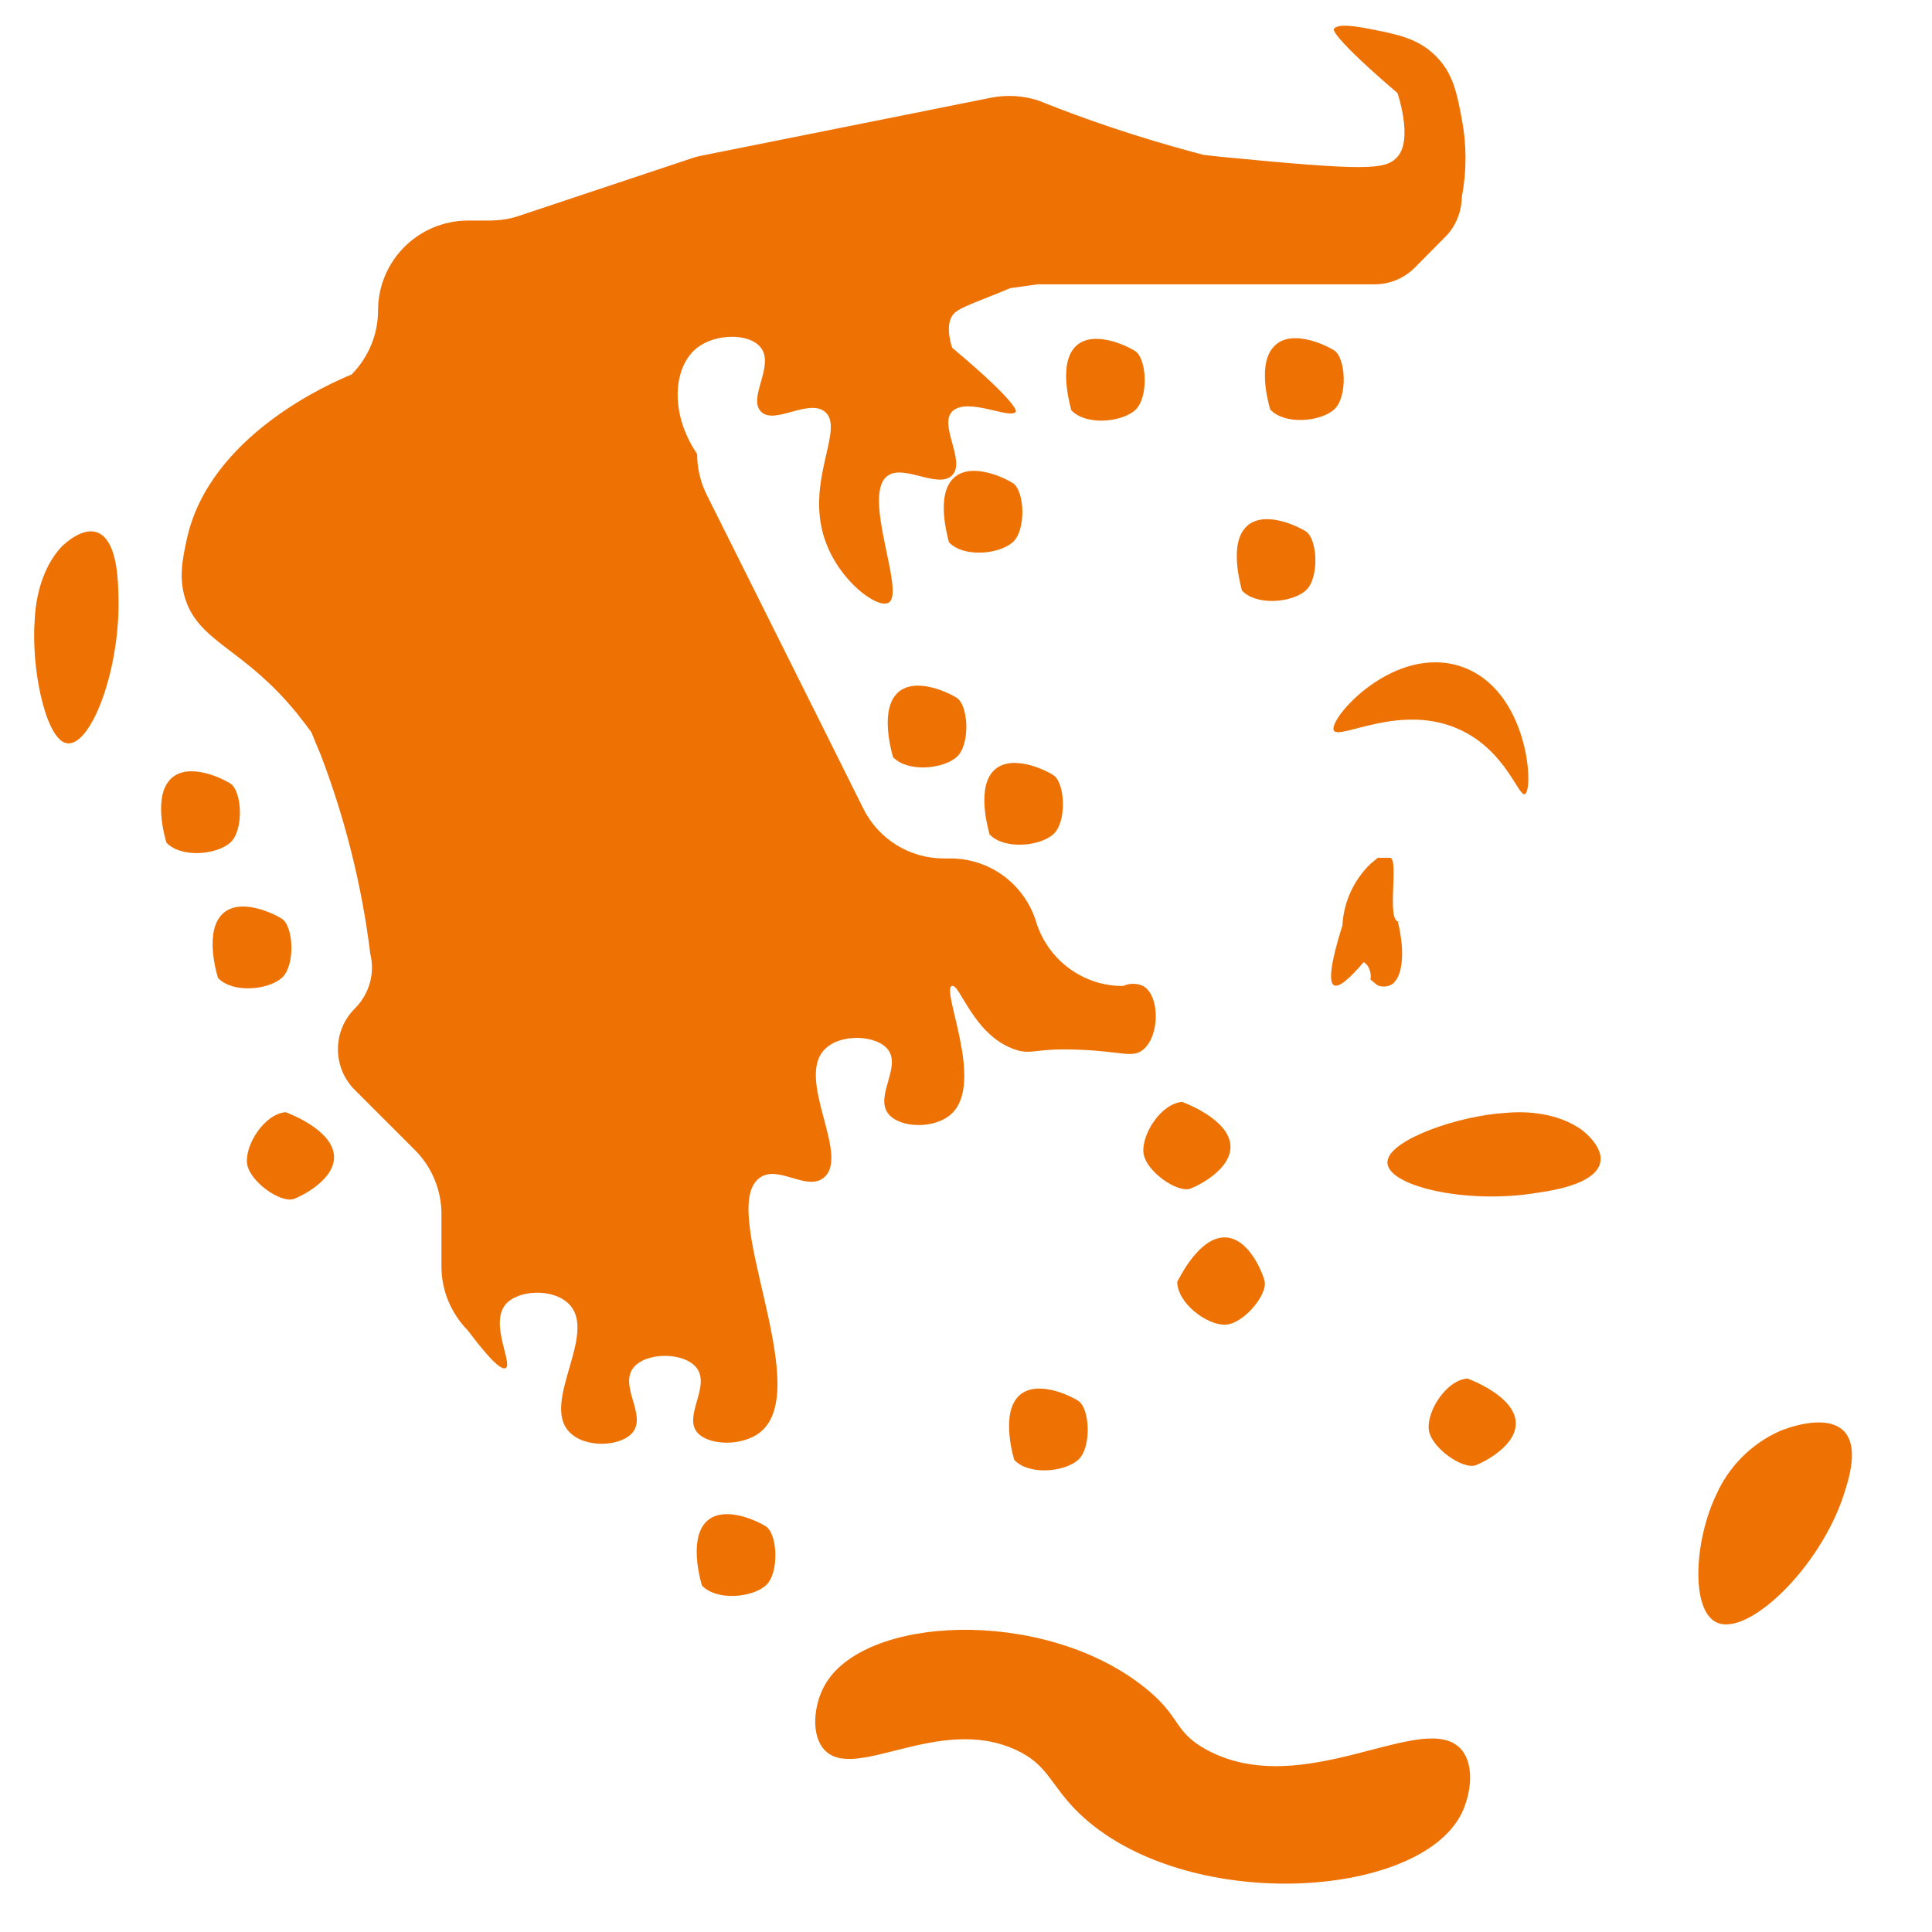 <?xml version="1.0" encoding="utf-8"?>
<!-- Generator: Adobe Illustrator 26.0.3, SVG Export Plug-In . SVG Version: 6.00 Build 0)  -->
<svg version="1.1" id="Calque_1" xmlns="http://www.w3.org/2000/svg" xmlns:xlink="http://www.w3.org/1999/xlink" x="0px" y="0px"
	 viewBox="0 0 600 600" style="enable-background:new 0 0 600 600;" xml:space="preserve">
<style type="text/css">
	.st0{fill:#EE7203;}
</style>
<path class="st0" d="M431.7,306c-1.3,0.5-2.7,0.5-3.9,0l-2.2-1.8c0.3-1.5-0.1-3.1-0.9-4.3c-0.3-0.4-0.7-0.8-1.2-1.1
	c-4.7,5.5-7.7,7.9-9.2,7.2c-1.8-1-1-7.2,2.6-18.6c0.4-7.3,3.5-14.1,8.8-19.2c0.7-0.6,1.5-1.2,2.2-1.8h3.9c2.6,0.8-1.1,18.5,2.3,19.8
	c0.3,0.1,0.6,0.1,0.9,0h-0.9C436.6,296.3,435.5,304.3,431.7,306z"/>
<path class="st0" d="M414.2,226.8c-1.6-3.7,18.7-26.8,39.6-19.8c20.9,7.1,22.6,38.2,19.8,39.6c-2,1-5.8-13.1-19.8-19.8
	C435.3,217.9,415.8,230.1,414.2,226.8z"/>
<path class="st0" d="M374.7,543.4c-10.6-5.8-7.6-10.3-19.8-19.8c-31.5-24.6-87.1-21.9-98.9,0c-3.2,5.8-4.3,15.1,0,19.8
	c9.4,10.2,35.4-11,59.4,0c10.3,4.7,10.6,10.9,19.8,19.8c32.5,31.1,105.3,26.9,118.7,0c2.7-5.5,4.3-14.6,0-19.8
	C442.6,530.2,405,559.8,374.7,543.4z"/>
<path class="st0" d="M533,503.8c-7.9-3.8-6.9-25.2,0-39.6c3.9-8.8,11-15.9,19.8-19.8c1.7-0.7,14.2-5.6,19.8,0
	c4.8,4.9,1.6,14.9,0,19.8C565.2,487,542.6,508.6,533,503.8z"/>
<path class="st0" d="M395.2,108.1c4.8-6.1,15.4-1.6,19.1,0.7c3.7,2.3,4.3,14.6,0,18.4c-4.3,3.8-15.3,4.8-19.8,0
	C394.5,127.2,390.3,114.1,395.2,108.1z"/>
<path class="st0" d="M414.2,9.1c0,0-1,2,19.8,19.8c0,0,4.9,14.3,0,19.8c-3.7,4.1-9.5,4.4-54.8,0l-5.4-0.6l-3.4-0.9
	c-16.3-4.4-32.3-9.7-48-16c-4.6-1.5-9.6-1.8-14.4-0.9l-89.9,18c-1.1,0.2-2.3,0.5-3.4,0.9L161.3,67c-2.8,1-5.8,1.4-8.8,1.5h-7.1
	c-15.5,0-28,12.5-28,28c0,7.4-3,14.5-8.2,19.8c-6.1,2.5-44.2,18.8-51.2,51.2c-1.4,6.5-2.7,12.8,0,19.8c4.9,12.5,18.2,14.6,34.1,34.1
	c2,2.5,3.6,4.6,4.6,6c0.9,2.3,1.9,4.6,2.9,7c7.6,19.9,12.8,40.7,15.4,61.8c1.5,6.1-0.3,12.5-4.8,17c-7,7-7,18.3,0,25.3l18.7,18.7
	c5.2,5.2,8.2,12.4,8.2,19.8v16.4c0,7.4,3,14.5,8.2,19.8c7.8,10.4,10.5,12.1,11.7,11.7c2.4-1.3-5-13.8,0-19.8c3.9-4.6,15-5.1,19.8,0
	c8.8,9.2-8.8,30.4,0,39.6c4.9,5.2,16.3,4.6,19.8,0c4.1-5.4-4.2-14.1,0-19.8c3.8-5.1,16-5.1,19.8,0c4.2,5.7-4,14.6,0,19.8
	c3.3,4.2,14,4.7,19.8,0c17-13.9-14-70.2,0-79.1c5.8-3.8,14.6,4.6,19.8,0c7.9-7-8.8-30.3,0-39.6c4.9-5.2,16.3-4.6,19.8,0
	c4.1,5.4-4.1,14.4,0,19.8c3.5,4.6,14.6,5,19.8,0c10.2-9.7-3.4-38.3,0-39.6c2.5-0.9,6.7,15.5,19.8,19.8c5.3,1.7,5.8-0.6,19.8,0
	c13.1,0.5,16.5,2.7,19.8,0c5.3-4.4,5.2-16.9,0-19.8c-2-0.9-4.2-0.9-6.2,0c-12.1,0.1-22.9-7.7-26.8-19.2l-0.4-1.3
	c-3.8-11.4-14.4-19.1-26.4-19.1h-2.1c-10.6,0-20.3-6-25-15.5L256,226.8l-36.6-73.3c-1.9-3.9-2.9-8.2-2.9-12.5c-8.8-13-7.3-27.3,0-33
	c5.8-4.5,16.3-4.6,19.8,0c4.3,5.6-4.1,15.5,0,19.8c4.1,4.3,14.6-4,19.8,0c6.5,5.1-6.1,21.4,0,39.6c4.3,12.9,16.3,21.7,19.8,19.8
	c5.6-2.9-8.8-34.1,0-39.6c5.2-3.3,15.5,4.3,19.8,0c4.3-4.3-4.2-15.6,0-19.8c4.7-4.7,18.3,2.7,19.8,0c0,0,1.2-2.2-19.8-19.8
	c0,0-2.3-6.4,0-9.9c1.2-1.8,2.7-2.5,13.9-6.9l4.1-1.7l8.5-1.2h104.7c4.7,0,9.3-1.9,12.6-5.3l9.2-9.3c3.4-3.3,5.2-7.9,5.3-12.6
	c1.5-7.9,1.5-16.1,0-24c-1.5-8-2.7-14.4-8.2-19.8s-11.8-6.6-19.8-8.2C421,8.1,415.2,7.2,414.2,9.1z"/>
<path class="st0" d="M20,230.6c-6.1-2.5-10.4-23.5-9.2-38.5c0.5-9.2,3.5-17.2,8.4-22.4c1-0.9,8-7.7,13-3.1c4.3,4,4.5,14.2,4.6,19.2
	C37.3,209.1,27.5,233.7,20,230.6z"/>
<path class="st0" d="M431,360.1c1.6-6.4,21.8-13.6,36.8-14.5c9.2-0.8,17.5,1.1,23.3,5.2c1.1,0.8,8.8,6.9,4.9,12.4
	c-3.4,4.8-13.5,6.5-18.4,7.2C454.6,374.3,428.9,367.9,431,360.1z"/>
<path class="st0" d="M333.4,108.3c4.8-6.1,15.4-1.6,19.1,0.7c3.7,2.3,4.3,14.6,0,18.4c-4.3,3.8-15.3,4.8-19.8,0
	C332.8,127.4,328.6,114.3,333.4,108.3z"/>
<path class="st0" d="M386.4,164.3c4.8-6.1,15.4-1.6,19.1,0.7c3.7,2.3,4.3,14.6,0,18.4c-4.3,3.8-15.3,4.8-19.8,0
	C385.8,183.4,381.6,170.3,386.4,164.3z"/>
<path class="st0" d="M295.4,149.3c4.8-6.1,15.4-1.6,19.1,0.7c3.7,2.3,4.3,14.6,0,18.4c-4.3,3.8-15.3,4.8-19.8,0
	C294.8,168.4,290.6,155.3,295.4,149.3z"/>
<path class="st0" d="M278,216c4.8-6.1,15.4-1.6,19.1,0.7c3.7,2.3,4.3,14.6,0,18.4c-4.3,3.8-15.3,4.8-19.8,0
	C277.4,235.1,273.2,222.1,278,216z"/>
<path class="st0" d="M308,240c4.8-6.1,15.4-1.6,19.1,0.7c3.7,2.3,4.3,14.6,0,18.4c-4.3,3.8-15.3,4.8-19.8,0
	C307.4,259.1,303.2,246.1,308,240z"/>
<path class="st0" d="M379,384.4c7.7-1.3,12.5,9.1,13.7,13.3c1.2,4.2-6.6,13.7-12.4,13.7c-5.7,0-14.6-6.7-14.7-13.3
	C365.7,398.1,371.3,385.7,379,384.4z"/>
<path class="st0" d="M470.5,440.2c1.9,7.5-8.1,13.2-12.1,14.8s-14.2-5.5-14.7-11.2s5.4-15.1,12-15.7
	C455.7,428.1,468.6,432.7,470.5,440.2z"/>
<path class="st0" d="M381.9,354.3c1.9,7.5-8.1,13.2-12.1,14.8c-4.1,1.6-14.2-5.5-14.7-11.2s5.4-15.1,12-15.7
	C367.1,342.2,380,346.8,381.9,354.3z"/>
<path class="st0" d="M103.5,357.5c1.9,7.5-8.1,13.2-12.1,14.8c-4.1,1.6-14.2-5.5-14.7-11.2s5.4-15.1,12-15.7
	C88.7,345.4,101.6,350,103.5,357.5z"/>
<path class="st0" d="M52.4,242.6c4.8-6.1,15.4-1.6,19.1,0.7c3.7,2.3,4.3,14.6,0,18.4s-15.3,4.8-19.8,0
	C51.7,261.7,47.5,248.7,52.4,242.6z"/>
<path class="st0" d="M68.4,284.6c4.8-6.1,15.4-1.6,19.1,0.7s4.3,14.6,0,18.4s-15.3,4.8-19.8,0C67.7,303.7,63.5,290.7,68.4,284.6z"/>
<path class="st0" d="M315.7,434.3c4.8-6.1,15.4-1.6,19.1,0.7c3.7,2.3,4.3,14.6,0,18.4c-4.3,3.8-15.3,4.8-19.8,0
	C315,453.4,310.9,440.4,315.7,434.3z"/>
<path class="st0" d="M218.7,473.3c4.8-6.1,15.4-1.6,19.1,0.7s4.3,14.6,0,18.4s-15.3,4.8-19.8,0C218,492.4,213.9,479.4,218.7,473.3z"
	/>
</svg>
